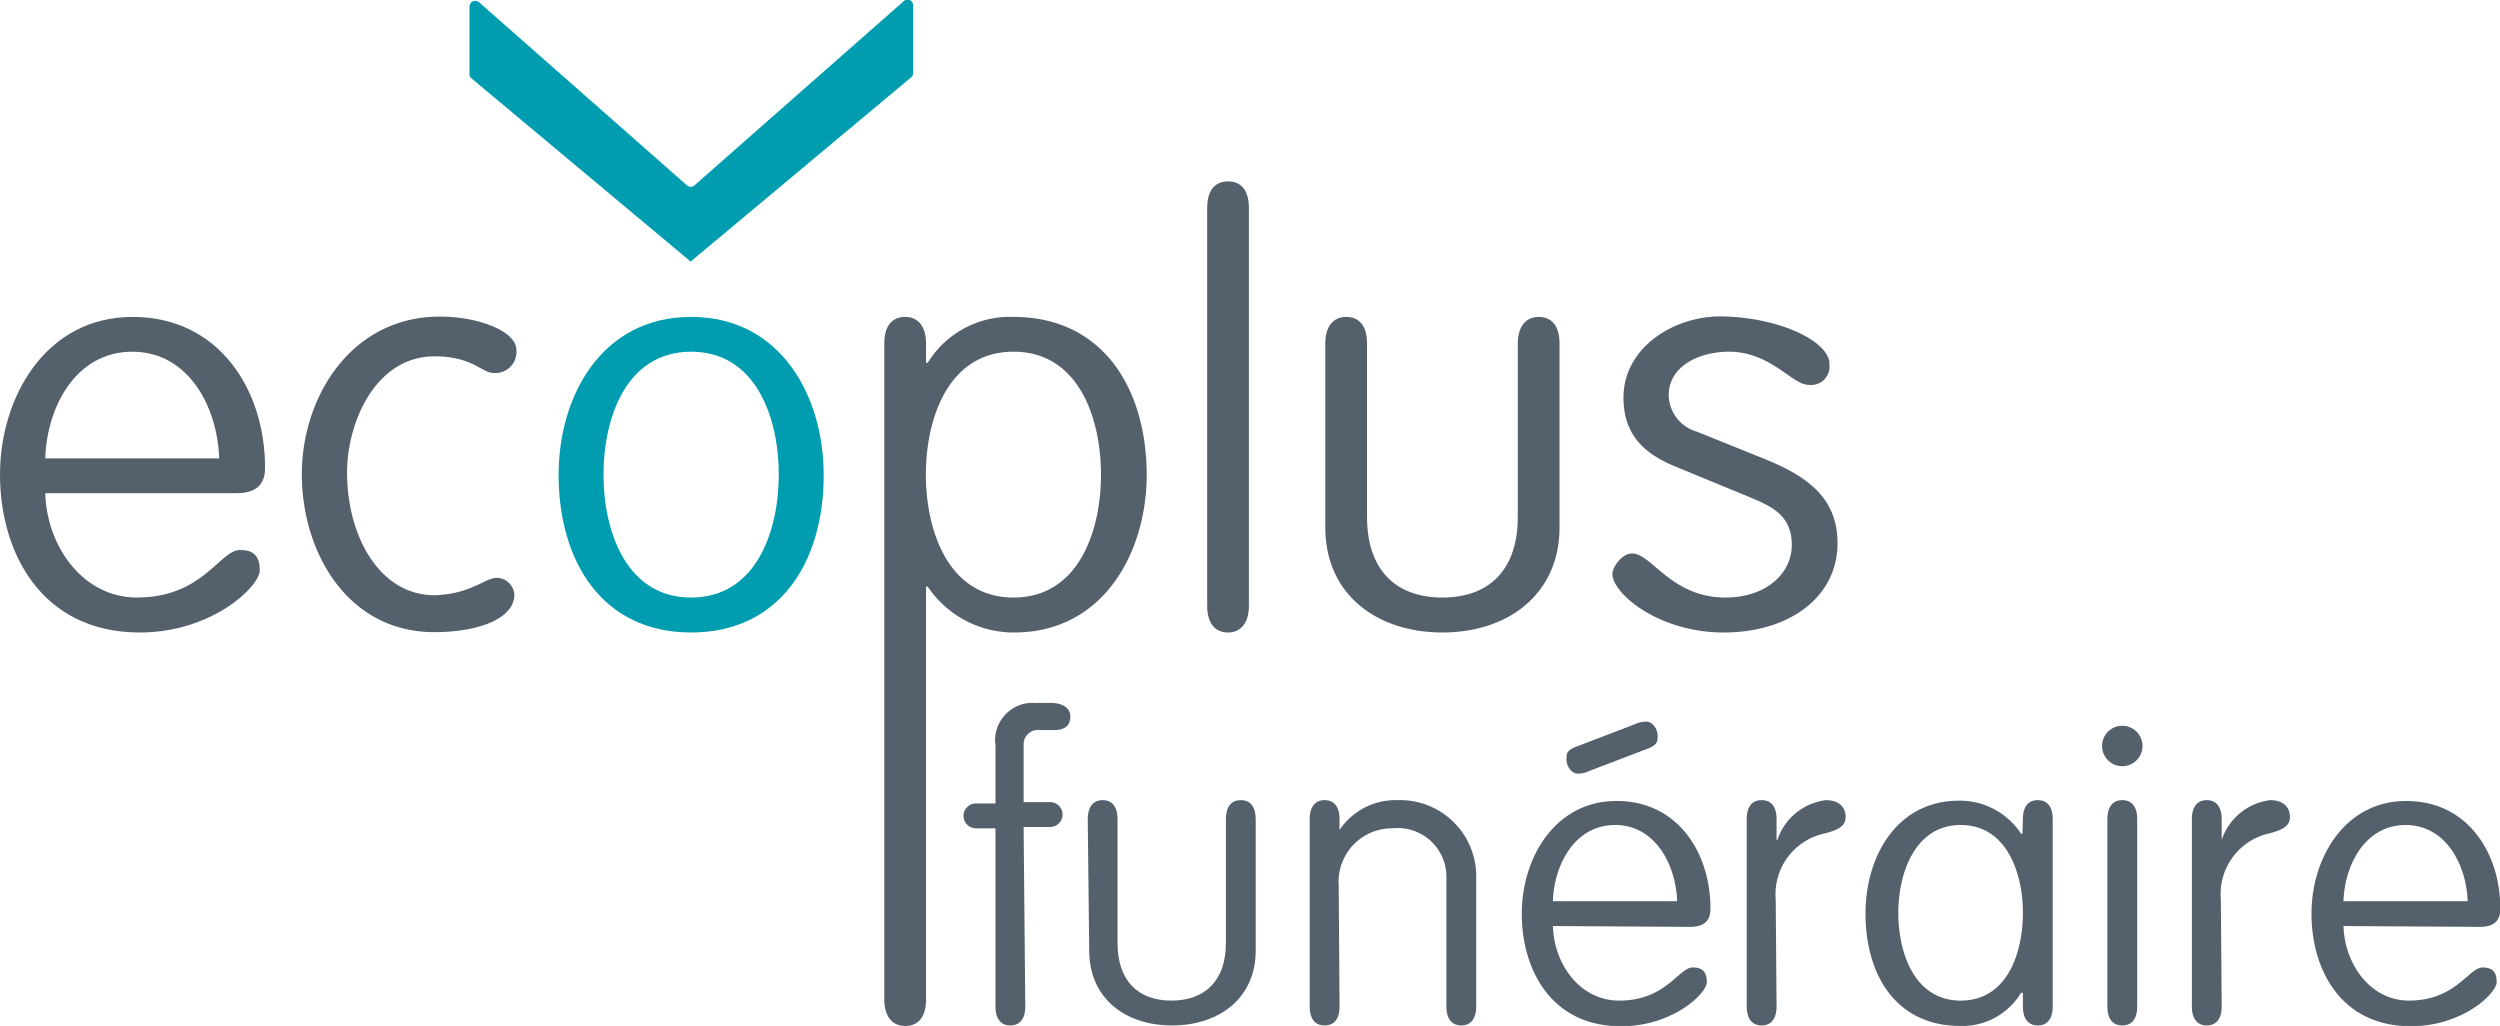 <svg xmlns="http://www.w3.org/2000/svg" viewBox="0 0 150.91 61.93"><defs><style>.cls-1{fill:#54616c;}.cls-2{fill:#009db1;}</style></defs><g id="Calque_2" data-name="Calque 2"><g id="Calque_1-2" data-name="Calque 1"><path class="cls-1" d="M2.73,29.77c.1,3.26,2.31,6.3,5.53,6.3,4,0,5-2.87,6.23-2.87.7,0,1.19.25,1.19,1.23s-2.9,3.75-7.24,3.75C2.49,38.18,0,33.34,0,28.65s2.77-9.52,8-9.52S16,23.54,16,28.23c0,.67-.21,1.54-1.71,1.54Zm10.5-2.1c-.1-3.11-1.85-6.44-5.25-6.44s-5.15,3.33-5.25,6.44Z"/><path class="cls-1" d="M30,34.88a1.09,1.09,0,0,1,1.05,1c0,1.54-2.34,2.28-4.83,2.28-5.25,0-8-4.84-8-9.53s3-9.52,8.33-9.52c2.38,0,4.62.91,4.62,2a1.27,1.27,0,0,1-1.4,1.4c-.67,0-1.26-1-3.54-1-3.57,0-5.28,4-5.28,7,0,3.92,2,7.42,5.28,7.42C28.46,35.86,29.26,34.88,30,34.88Z"/><path class="cls-2" d="M41.72,38.18c-5.36,0-8-4.28-8-9.53,0-4.69,2.56-9.52,8-9.52s8,4.83,8,9.52C49.74,33.9,47.08,38.18,41.72,38.18Zm0-2.11c3.92,0,5.29-4,5.29-7.42s-1.37-7.42-5.29-7.42-5.29,4-5.29,7.42S37.8,36.07,41.72,36.07Z"/><path class="cls-1" d="M75.39,36.56c0,1-.46,1.62-1.26,1.62s-1.26-.57-1.26-1.62v-24c0-1.05.45-1.61,1.26-1.61s1.26.56,1.26,1.61Z"/><path class="cls-1" d="M80,20.74c0-1,.45-1.61,1.26-1.61s1.26.56,1.26,1.61V31.21c0,3.18,1.72,4.86,4.55,4.86s4.55-1.68,4.55-4.86V20.74c0-1,.46-1.61,1.26-1.61s1.26.56,1.26,1.61v11.1c0,4-3.08,6.34-7.07,6.34S80,35.86,80,31.84Z"/><path class="cls-1" d="M110.43,22a1.11,1.11,0,0,1-1.26,1.23c-1,0-2.28-2-4.8-2-1.75,0-3.64.84-3.64,2.63a2.34,2.34,0,0,0,1.71,2.2l3.82,1.54c2.52,1,4.66,2.24,4.66,5.18,0,3.29-2.94,5.4-6.87,5.4s-6.72-2.35-6.72-3.54c0-.39.56-1.23,1.19-1.23,1.19,0,2.35,2.66,5.64,2.66,2.42,0,4-1.43,4-3.18S107,30.58,105.59,30l-4.34-1.79C99.36,27.46,98,26.34,98,24c0-3,3-4.9,5.84-4.9C107.49,19.13,110.5,20.67,110.43,22Z"/><path class="cls-1" d="M61.18,19.13A5.82,5.82,0,0,0,56,21.9h-.1V20.74c0-1-.46-1.61-1.26-1.61s-1.26.56-1.26,1.61V60.32c0,1,.45,1.61,1.26,1.61s1.26-.56,1.26-1.61V35.41H56a6.26,6.26,0,0,0,5.22,2.77c5.39,0,8-4.84,8-9.53C69.2,23.4,66.54,19.13,61.18,19.13Zm0,16.94c-3.92,0-5.29-4-5.29-7.42s1.37-7.42,5.29-7.42,5.28,4,5.28,7.42S65.1,36.07,61.18,36.07Z"/><path class="cls-1" d="M61.89,60.75c0,.75-.33,1.15-.9,1.15s-.9-.4-.9-1.15V50H58.91a.75.75,0,1,1,0-1.5h1.18V45a2.26,2.26,0,0,1,2.37-2.57h.93c.85,0,1.22.37,1.22.82s-.22.82-1,.82h-.82a.87.87,0,0,0-1,.83v3.52h1.6a.75.75,0,1,1,0,1.5h-1.6Z"/><path class="cls-1" d="M65.66,49.45c0-.75.33-1.15.9-1.15s.9.4.9,1.15v7.48c0,2.27,1.23,3.47,3.25,3.47S74,59.2,74,56.93V49.45c0-.75.32-1.15.9-1.15s.9.4.9,1.15v7.93c0,2.87-2.2,4.52-5.05,4.52s-5-1.65-5-4.52Z"/><path class="cls-1" d="M80.86,60.75c0,.75-.32,1.15-.9,1.15s-.9-.4-.9-1.15V49.45c0-.75.33-1.15.9-1.15s.9.4.9,1.15v.65h0a4.07,4.07,0,0,1,3.48-1.8,4.6,4.6,0,0,1,4.77,4.75v7.7c0,.75-.33,1.15-.9,1.15s-.9-.4-.9-1.15V53a2.94,2.94,0,0,0-3.25-3,3.23,3.23,0,0,0-3.25,3.48Z"/><path class="cls-1" d="M93.74,55.9c.07,2.33,1.65,4.5,4,4.5,2.84,0,3.59-2,4.44-2,.5,0,.85.18.85.88s-2.07,2.67-5.17,2.67c-4.25,0-6-3.45-6-6.8s2-6.8,5.72-6.8,5.67,3.15,5.67,6.5c0,.48-.15,1.1-1.22,1.1Zm7.5-1.5c-.08-2.22-1.33-4.6-3.75-4.6s-3.68,2.38-3.75,4.6ZM98.71,43.71a1.55,1.55,0,0,1,.65-.15c.42,0,.7.47.7.84s0,.58-.7.83l-3.45,1.32a1.55,1.55,0,0,1-.65.15c-.42,0-.7-.47-.7-.85s0-.57.7-.82Z"/><path class="cls-1" d="M107.24,60.75c0,.75-.33,1.15-.9,1.15s-.9-.4-.9-1.15V49.45c0-.75.32-1.15.9-1.15s.9.4.9,1.15V50.7h.05a3.55,3.55,0,0,1,2.92-2.4c.85,0,1.2.48,1.2,1s-.35.77-1.22,1a3.75,3.75,0,0,0-3,4Z"/><path class="cls-1" d="M122.11,49.45c0-.75.32-1.15.9-1.15s.9.4.9,1.15v11.3c0,.75-.33,1.15-.9,1.15s-.9-.4-.9-1.15v-.82H122a4.14,4.14,0,0,1-3.67,2c-3.82,0-5.72-3-5.72-6.8,0-3.35,1.82-6.8,5.67-6.8a4.42,4.42,0,0,1,3.72,2h.08ZM118.36,60.4c2.8,0,3.75-2.87,3.75-5.3s-1-5.3-3.75-5.3-3.77,2.88-3.77,5.3S115.56,60.4,118.36,60.4Z"/><path class="cls-1" d="M128.11,43.81A1.22,1.22,0,1,1,126.89,45,1.22,1.22,0,0,1,128.11,43.81Zm.9,16.94c0,.75-.32,1.15-.9,1.15s-.9-.4-.9-1.15V49.45c0-.75.33-1.15.9-1.15s.9.4.9,1.15Z"/><path class="cls-1" d="M134.11,60.75c0,.75-.33,1.15-.9,1.15s-.9-.4-.9-1.15V49.45c0-.75.33-1.15.9-1.15s.9.4.9,1.15V50.7h0a3.55,3.55,0,0,1,2.92-2.4c.85,0,1.2.48,1.2,1s-.35.77-1.22,1a3.75,3.75,0,0,0-2.95,4Z"/><path class="cls-1" d="M141.46,55.9c.07,2.33,1.65,4.5,3.95,4.5,2.85,0,3.6-2,4.45-2,.5,0,.85.18.85.88s-2.08,2.67-5.18,2.67c-4.25,0-6-3.45-6-6.8s2-6.8,5.72-6.8,5.68,3.15,5.68,6.5c0,.48-.15,1.1-1.23,1.1Zm7.5-1.5c-.08-2.22-1.33-4.6-3.75-4.6s-3.68,2.38-3.75,4.6Z"/><path class="cls-2" d="M54.53.09,41.92,11.19a.33.33,0,0,1-.45,0L28.91.13a.35.35,0,0,0-.57.26V4.46a.34.34,0,0,0,.12.27L41.69,15.79h0L55,4.67a.32.32,0,0,0,.12-.26V.34A.34.34,0,0,0,54.53.09Z"/></g></g></svg>